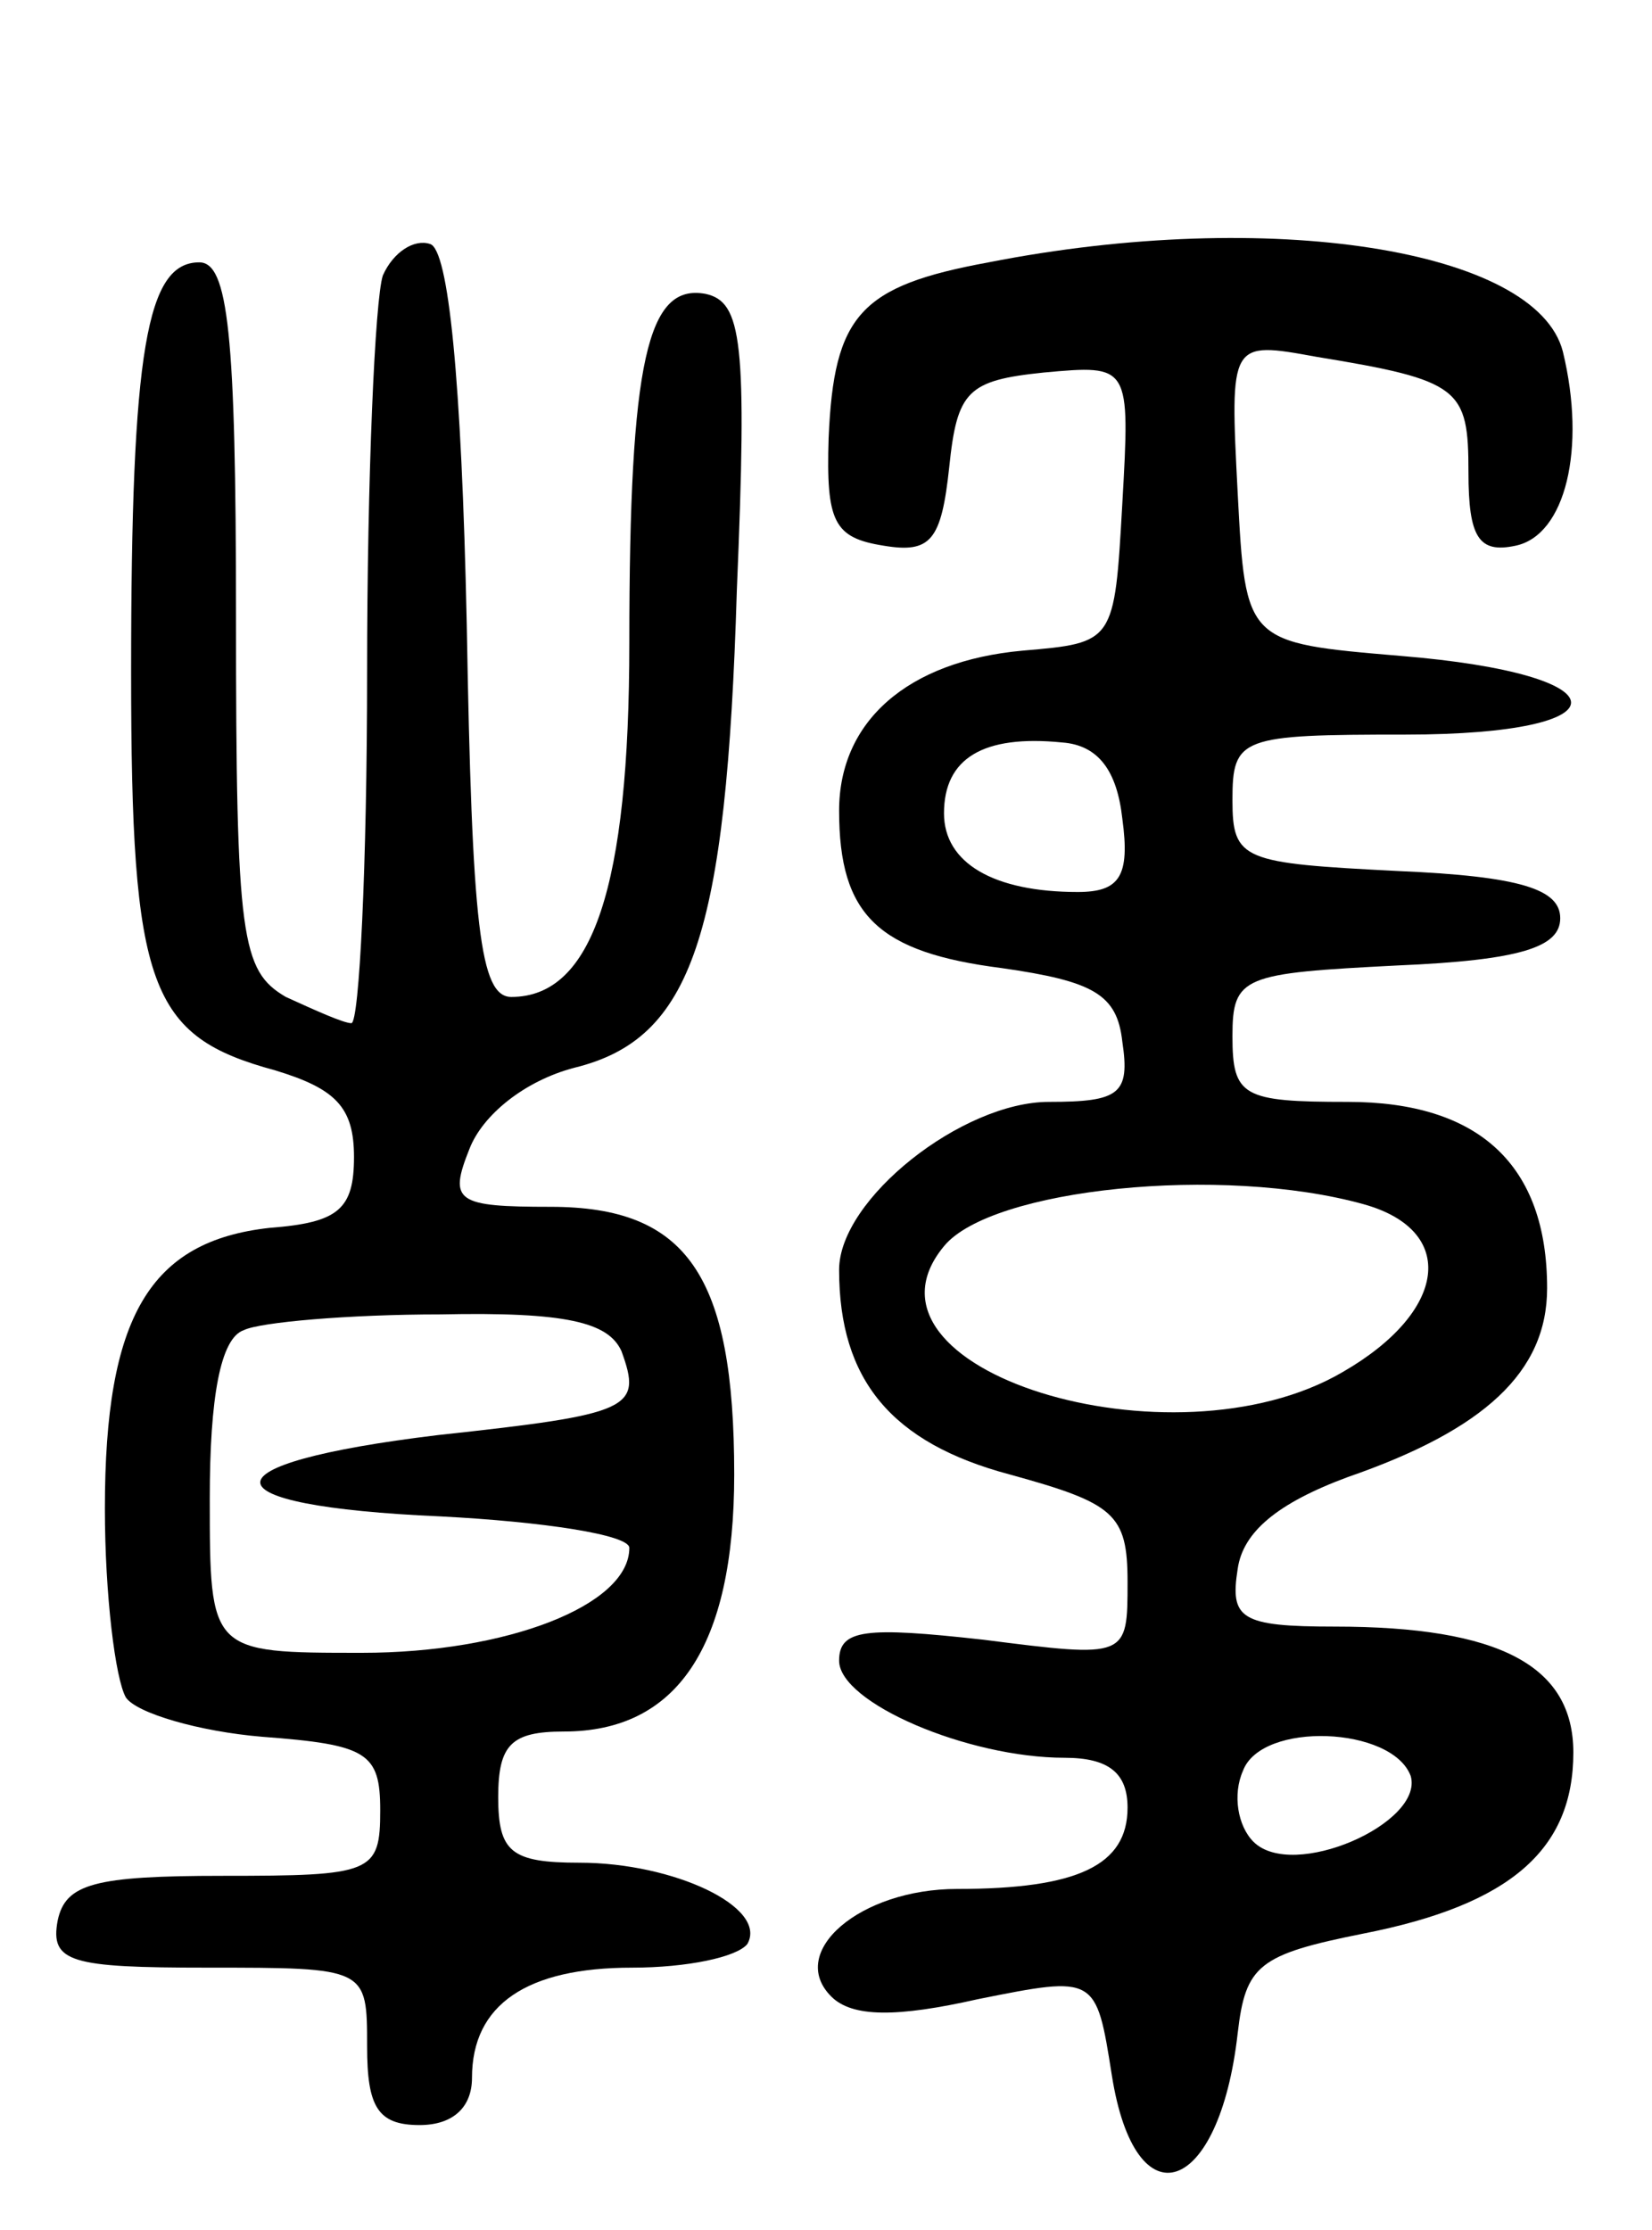 <svg version="1.0" xmlns="http://www.w3.org/2000/svg" width="63" height="85" viewBox="0 0 63 85" ><g transform="translate(0,85) scale(0.1,-0.1)" ><path d="M146 745 c-3 -9 -6 -77 -6 -151 0 -74 -3 -134 -6 -134 -3 0 -14 5 -25 10 -17 10 -19 22 -19 145 0 108 -3 135 -14 135 -20 0 -26 -33 -26 -156 0 -121 7 -139 55 -152 23 -7 30 -14 30 -33 0 -20 -6 -25 -32 -27 -46 -5 -63 -34 -63 -107 0 -33 4 -65 8 -72 4 -6 28 -13 52 -15 40 -3 45 -6 45 -28 0 -24 -3 -25 -60 -25 -49 0 -60 -3 -63 -17 -3 -16 5 -18 57 -18 61 0 61 0 61 -30 0 -23 4 -30 20 -30 13 0 20 7 20 18 0 28 21 42 61 42 21 0 40 4 44 9 8 14 -28 31 -64 31 -26 0 -31 4 -31 25 0 20 5 25 25 25 43 0 65 32 65 98 0 76 -18 102 -70 102 -36 0 -39 2 -31 22 5 13 21 26 40 31 45 11 58 50 62 182 4 95 2 110 -12 113 -22 4 -29 -25 -29 -133 0 -93 -14 -135 -45 -135 -12 0 -15 27 -17 142 -2 94 -7 143 -14 145 -6 2 -14 -3 -18 -12z m91 -410 c8 -22 4 -24 -70 -32 -91 -11 -90 -27 1 -31 39 -2 72 -7 72 -12 0 -22 -47 -40 -102 -40 -58 0 -58 0 -58 59 0 38 4 61 13 64 6 3 40 6 75 6 48 1 64 -3 69 -14z"/><path d="M377 750 c-49 -9 -59 -20 -61 -67 -1 -32 2 -38 21 -41 18 -3 22 2 25 30 3 29 7 33 36 36 33 3 33 3 30 -50 -3 -53 -3 -53 -38 -56 -44 -4 -70 -27 -70 -61 0 -40 15 -54 62 -60 35 -5 44 -10 46 -28 3 -20 -1 -23 -28 -23 -33 0 -80 -37 -80 -64 0 -42 20 -66 65 -78 40 -11 45 -15 45 -41 0 -29 0 -29 -55 -22 -45 5 -55 4 -55 -8 0 -16 49 -37 86 -37 17 0 24 -6 24 -19 0 -22 -19 -31 -65 -31 -37 0 -65 -24 -48 -41 8 -8 25 -8 56 -1 45 9 45 9 51 -29 9 -57 41 -46 48 16 3 26 8 30 48 38 56 11 80 32 80 69 0 33 -28 48 -91 48 -36 0 -40 3 -37 22 2 14 15 25 42 35 52 18 76 40 76 72 0 47 -26 71 -76 71 -40 0 -44 2 -44 25 0 23 4 24 63 27 47 2 62 7 62 18 0 11 -15 16 -62 18 -59 3 -63 4 -63 27 0 24 3 25 66 25 85 0 84 23 -2 30 -59 5 -59 5 -62 62 -3 58 -3 58 30 52 55 -9 58 -12 58 -44 0 -25 4 -31 18 -28 19 4 27 37 18 74 -10 39 -112 55 -219 34z m51 -212 c3 -22 -1 -28 -17 -28 -32 0 -51 11 -51 30 0 21 15 30 45 27 14 -1 21 -11 23 -29z m92 -147 c36 -10 32 -41 -8 -64 -65 -38 -191 1 -152 48 18 22 106 31 160 16z m18 -218 c5 -18 -45 -40 -60 -25 -6 6 -8 18 -4 27 7 19 57 17 64 -2z"/></g></svg> 
